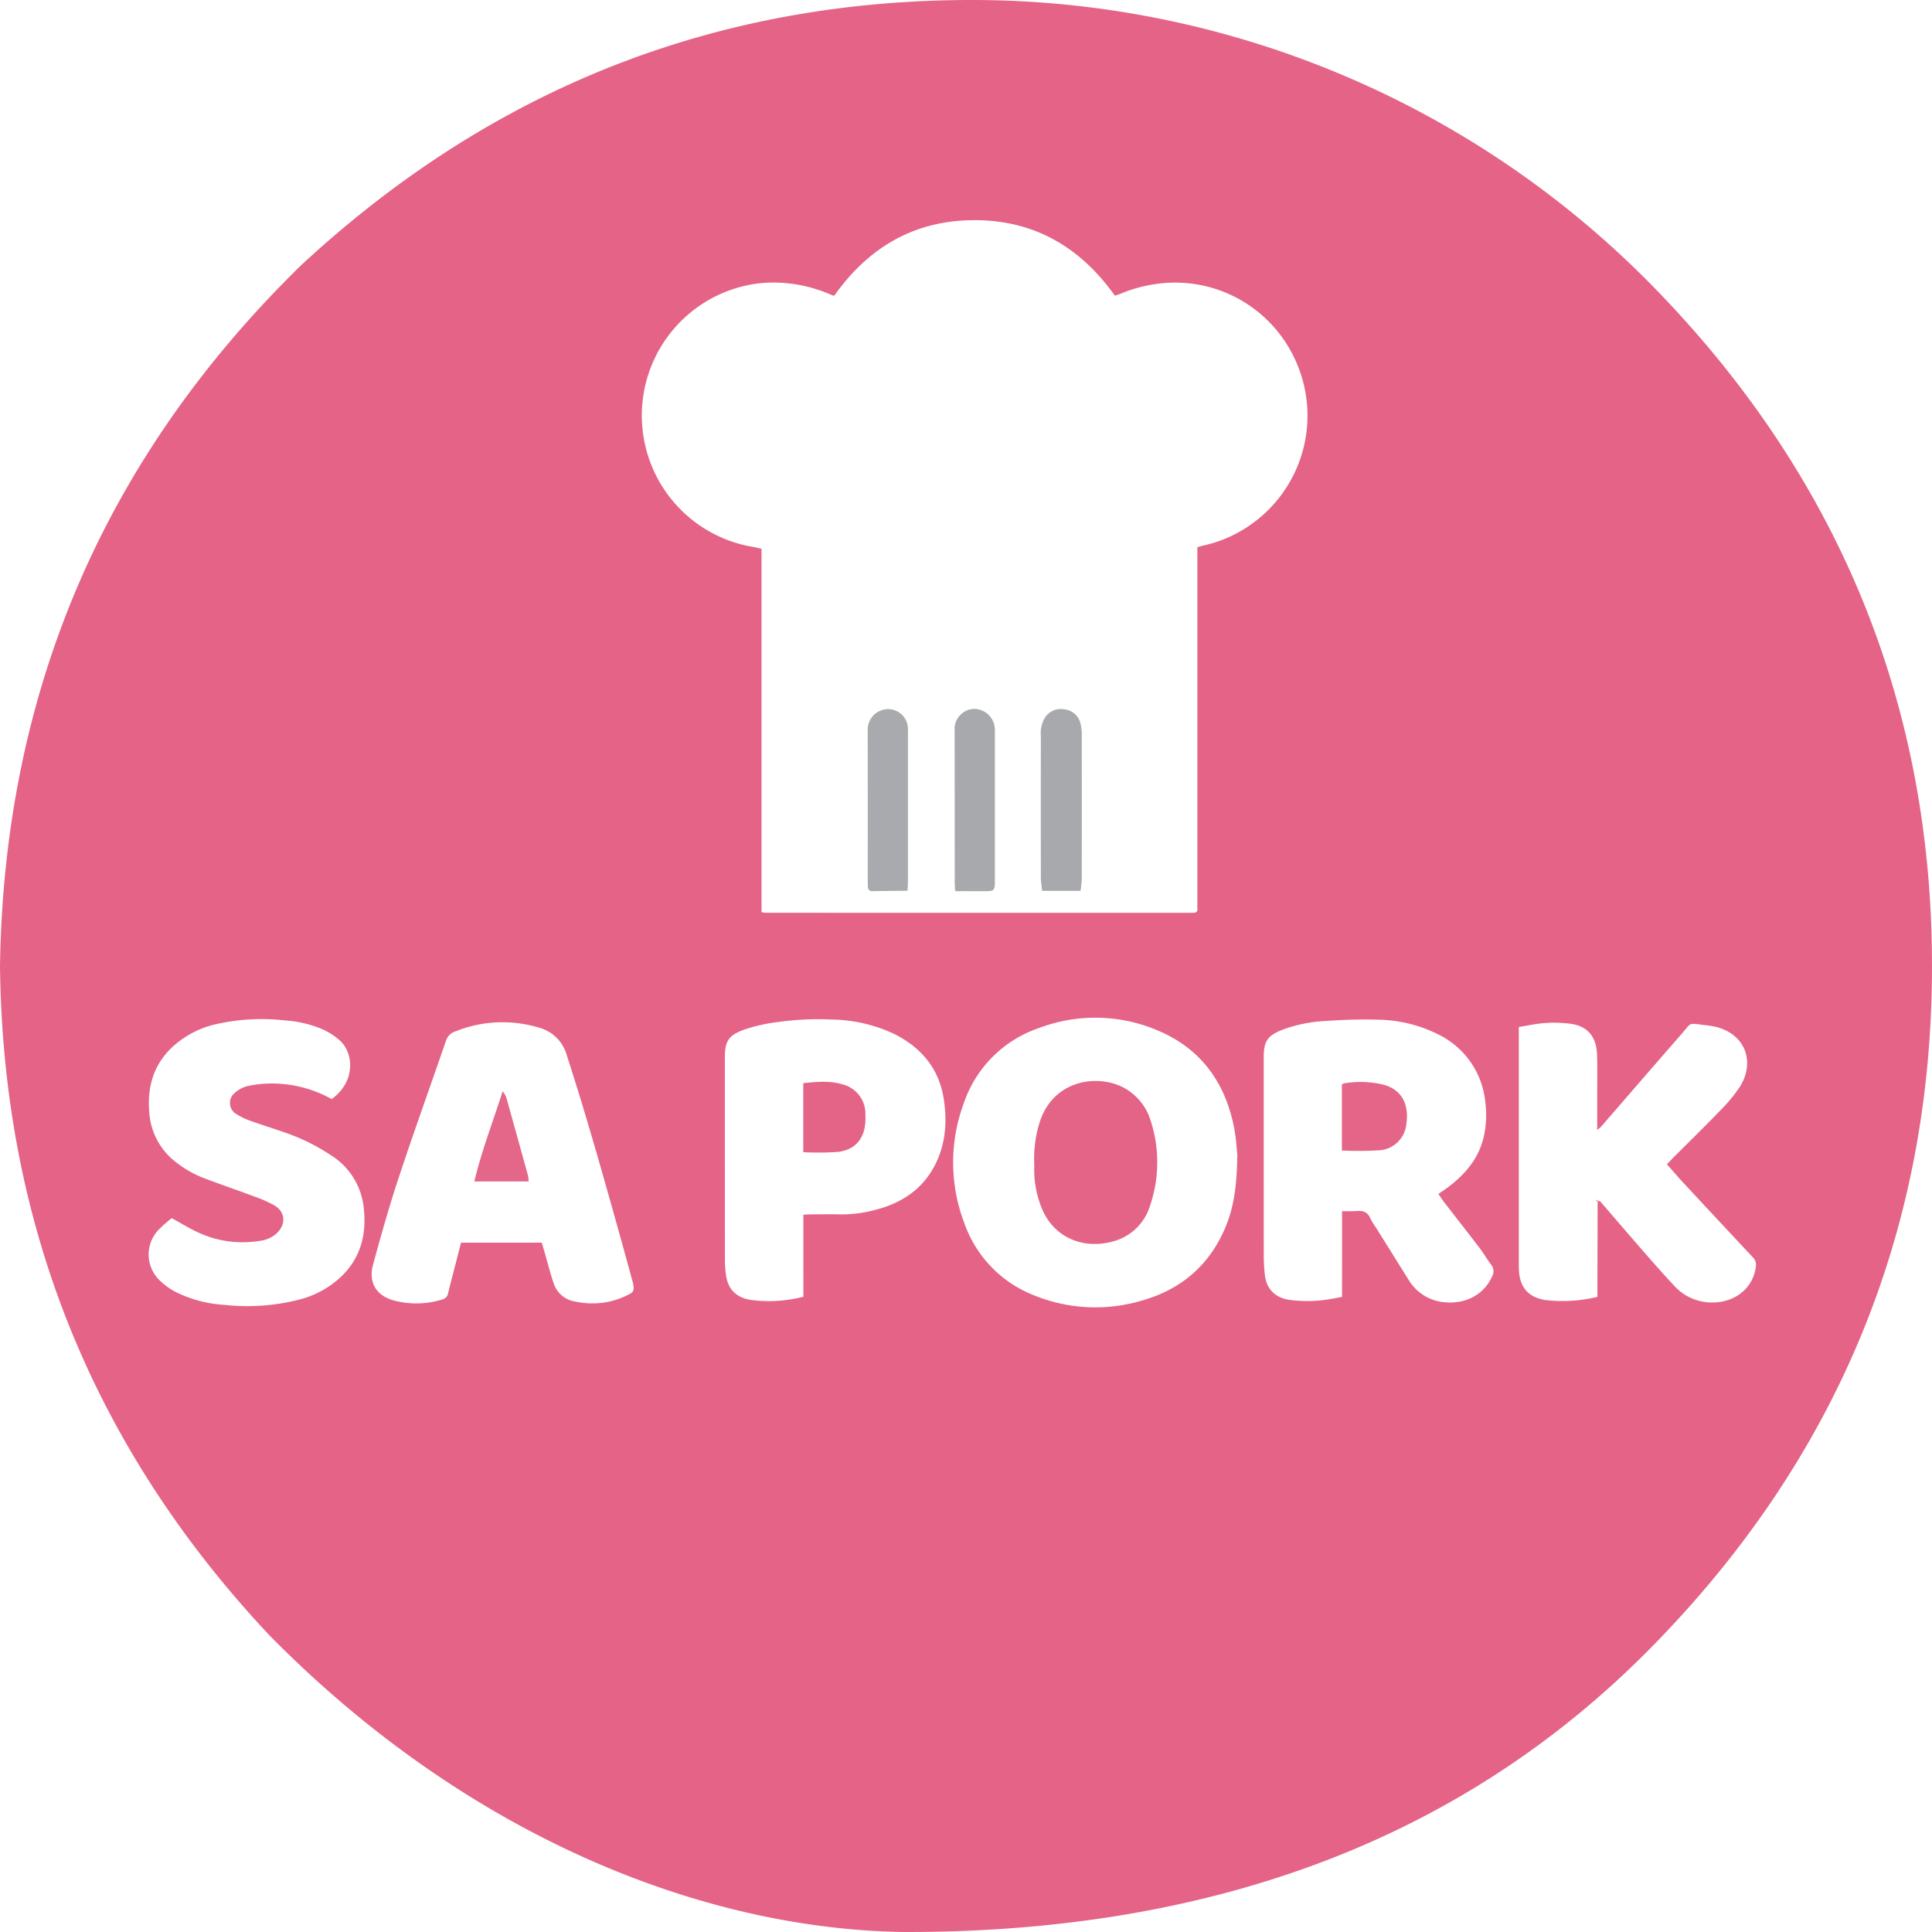 <svg xmlns="http://www.w3.org/2000/svg" width="512" height="512" viewBox="0 0 512 512"><defs><style>.a{fill:#e46386;}.b{fill:#eb8aa4;}.c{fill:#a7a9ac;}.d{fill:#a8aaad;}.e{fill:#e46487;}.f{fill:#e46587;}.g{fill:#e46688;}</style></defs><g transform="translate(-19359.826 3869.597)"><g transform="translate(-16.982 -3570.479)"><g transform="translate(19376.809 -299.118)"><path class="a" d="M-383.477-412.385c-55.34-.952-117.008-27.029-167.786-78.679q-70.189-74.791-71.348-177.368,1.646-109.244,79.751-185.614c50.379-46.736,109.8-70.5,178.633-70.336A252.539,252.539,0,0,1-185.4-849.34c49.658,50.368,75.063,111.248,74.783,182.084-.276,70.022-25.717,130.2-74.846,179.9C-232.972-439.288-297.713-412.133-383.477-412.385Zm184.875-193.7c3.918,4.543,7.816,9.1,11.76,13.62,2.571,2.946,5.156,5.882,7.833,8.732a13.479,13.479,0,0,0,9.256,4.5c6.646.4,11.773-3.647,12.475-9.532a2.86,2.86,0,0,0-.951-2.564q-9.156-9.784-18.271-19.6c-1.453-1.565-2.839-3.191-4.355-4.9.592-.626,1.063-1.146,1.558-1.642,4.147-4.154,8.357-8.248,12.423-12.48a39.774,39.774,0,0,0,5.462-6.61c3.822-6.278,1.527-13.553-6.269-15.645a29.6,29.6,0,0,0-3.66-.574c-3.916-.535-3.112-.481-5.427,2.165-7.213,8.243-14.361,16.543-21.542,24.815a10.406,10.406,0,0,1-1.024.865c0-3.57,0-6.82,0-10.069,0-3.327.07-6.656-.05-9.98-.168-4.66-2.542-7.412-6.727-8.045a32.786,32.786,0,0,0-10.5.2c-1.132.2-2.264.4-3.505.612v2.116q0,30.037,0,60.076c0,.978-.009,1.961.086,2.932.411,4.205,2.772,6.568,6.93,7.229a38.37,38.37,0,0,0,11.088-.281c.881-.115,1.747-.346,2.733-.546,0-.938,0-1.712,0-2.487q.027-11.445.055-22.893ZM-420.8-682.7a4.239,4.239,0,0,0,.8.216q56.627.018,113.256.017a8.316,8.316,0,0,0,.97-.087c.054-.007.1-.072.15-.114s.095-.09.327-.312v-96.4c.738-.194,1.3-.357,1.869-.489a34.436,34.436,0,0,0,10.275-4.171,35.276,35.276,0,0,0,13.138-46.318,34.938,34.938,0,0,0-35.42-18.873,38.084,38.084,0,0,0-10.143,2.66c-.52.22-1.067.373-1.577.547-9.187-12.9-21.4-20.036-37.278-20.013s-28.042,7.242-37.058,19.981a1.914,1.914,0,0,1-.5-.041,37.9,37.9,0,0,0-11.8-3.2,34.61,34.61,0,0,0-9.311.229A35.265,35.265,0,0,0-452.167-809.3a35.247,35.247,0,0,0,29.043,29.841c.752.124,1.492.323,2.324.505Zm126.094,64.286c-.183-1.542-.328-4.554-.925-7.475-2.4-11.76-8.791-20.557-19.959-25.321a42.109,42.109,0,0,0-31.472-.809,31.857,31.857,0,0,0-20.124,19.97,45.068,45.068,0,0,0,.117,31.766,31.787,31.787,0,0,0,18.26,19.085,43.087,43.087,0,0,0,29.1,1.389c10.313-2.989,17.686-9.4,21.877-19.4C-295.441-604.9-294.831-610.875-294.705-618.411Zm27.755,14.991a37.649,37.649,0,0,0,3.806-.025c1.746-.183,3,.279,3.716,2a15.68,15.68,0,0,0,1.321,2.168q4.353,6.968,8.709,13.932a12.319,12.319,0,0,0,9.727,6.088c5.072.469,10.2-1.7,12.477-6.858a2.74,2.74,0,0,0-.232-3.083c-1.106-1.449-2.009-3.052-3.114-4.5-3.123-4.095-6.31-8.142-9.459-12.218-.5-.644-.928-1.339-1.428-2.066.58-.387.959-.628,1.327-.885,5.283-3.688,9.453-8.2,10.806-14.759a26.355,26.355,0,0,0,.3-8.741,22.349,22.349,0,0,0-12.223-17.766,36.791,36.791,0,0,0-16.568-4.026c-4.679-.145-9.383.06-14.058.384a37.345,37.345,0,0,0-11.047,2.346c-3.765,1.472-4.822,3.049-4.823,7.1q0,26.517.012,53.033a42.9,42.9,0,0,0,.308,4.87c.429,3.691,2.76,5.957,6.461,6.525a35.494,35.494,0,0,0,11.086-.255c.932-.15,1.857-.345,2.89-.539Zm-212.078,8.362c.247.847.463,1.589.677,2.331.812,2.812,1.527,5.656,2.461,8.428a7.106,7.106,0,0,0,5.673,4.833,21.765,21.765,0,0,0,8.923.067,22.235,22.235,0,0,0,5.105-1.827c1.588-.774,1.662-1.215,1.364-2.969a11.676,11.676,0,0,0-.3-1.129c-1.331-4.833-2.643-9.673-4-14.5-4.222-15.047-8.462-30.085-13.3-44.951a10.4,10.4,0,0,0-7.248-7.237,33.383,33.383,0,0,0-22.381,1.015,3.8,3.8,0,0,0-2.413,2.558c-4.133,12.009-8.449,23.956-12.44,36.01-2.536,7.659-4.731,15.437-6.849,23.224-1.287,4.73.914,8.278,5.665,9.5a23.06,23.06,0,0,0,12.726-.319,1.969,1.969,0,0,0,1.487-1.582c.537-2.214,1.122-4.416,1.69-6.623.581-2.259,1.163-4.517,1.759-6.835Zm69.318-7.41c.812-.037,1.447-.09,2.08-.092,2.543-.01,5.088-.064,7.628.007a33.824,33.824,0,0,0,9.427-1.221c7.1-1.823,12.724-5.616,16-12.371,2.628-5.42,2.97-11.2,2.066-17.017-1.245-8.017-5.924-13.581-13.067-17.183A40.06,40.06,0,0,0-402-654.19a76.051,76.051,0,0,0-14.406.651,43.553,43.553,0,0,0-9.292,2.126c-3.795,1.435-4.82,3.026-4.82,7.092q0,27,.013,54.006a28.416,28.416,0,0,0,.3,3.888c.531,3.818,2.846,5.991,6.671,6.548a35.841,35.841,0,0,0,11.278-.3c.809-.138,1.607-.336,2.552-.537Zm-125.006-30.651a12.081,12.081,0,0,0,3.8-4.336c1.755-3.426,1.59-8.461-1.939-11.463a19.109,19.109,0,0,0-4.1-2.607,30.276,30.276,0,0,0-10.2-2.439,54.52,54.52,0,0,0-17.834.921,25.253,25.253,0,0,0-12.016,6.2c-5.14,4.877-6.7,10.979-6,17.828a18.059,18.059,0,0,0,7.181,12.745,28.525,28.525,0,0,0,7.663,4.26c4.325,1.629,8.7,3.125,13.029,4.746a34.521,34.521,0,0,1,5.166,2.283c2.907,1.674,3.225,4.814.9,7.236a7.969,7.969,0,0,1-4.694,2.2,27.906,27.906,0,0,1-16.924-2.5c-2.1-1.007-4.091-2.241-6.393-3.516a35.52,35.52,0,0,0-3.539,3.111,9.506,9.506,0,0,0,.474,13.531,18.029,18.029,0,0,0,3.935,2.846,33.14,33.14,0,0,0,12.919,3.485,55.5,55.5,0,0,0,19.96-1.381,25.227,25.227,0,0,0,11.044-6.01c5.2-4.938,6.82-11.091,6.1-18A18.7,18.7,0,0,0-535-618.293a54.031,54.031,0,0,0-8.578-4.62c-4.023-1.663-8.237-2.857-12.341-4.327a19.157,19.157,0,0,1-4.047-1.895,3.412,3.412,0,0,1-.376-5.661,7.976,7.976,0,0,1,3.4-1.783,30.316,30.316,0,0,1,6.776-.664A32.681,32.681,0,0,1-534.716-633.117Z" transform="translate(622.611 924.383)"></path><path class="b" d="M1541.546,700.681c.214-.489.232-.489.626-.014Z" transform="translate(-1118.631 -382.367)"></path><path class="c" d="M797.927,84.442H787.76c-.123-1.21-.339-2.357-.341-3.5q-.036-18.752,0-37.5a8.176,8.176,0,0,1,.967-4.723,4.985,4.985,0,0,1,5.217-2.371,4.9,4.9,0,0,1,4.358,3.956,12.034,12.034,0,0,1,.3,2.517q.027,19.341,0,38.681A26.348,26.348,0,0,1,797.927,84.442Z" transform="translate(-511.579 151.632)"></path><path class="c" d="M670.868,84.372c-.05-.971-.117-1.675-.117-2.379q-.009-20.058-.021-40.116a5.239,5.239,0,0,1,1.872-4.528,5.03,5.03,0,0,1,5.339-.864,5.484,5.484,0,0,1,3.421,4.673,12.5,12.5,0,0,1,.023,1.572q0,19.271,0,38.543c0,3.1,0,3.1-3.167,3.1Z" transform="translate(-417.736 151.796)"></path><path class="d" d="M563.457,84.443l-9.257.111a1.1,1.1,0,0,1-1.248-1.181q-.025-.588-.025-1.178c0-13.355.017-26.71-.018-40.064a5.412,5.412,0,0,1,3.066-5.264,5.251,5.251,0,0,1,7.573,4.2,13.65,13.65,0,0,1,.022,1.374q0,19.738,0,39.475C563.566,82.62,563.506,83.325,563.457,84.443Z" transform="translate(-322.959 151.609)"></path><path class="e" d="M778.765,562.342a31.535,31.535,0,0,1,1.619-11.9c4.157-11.57,16.99-12.291,23.444-7.713a14.7,14.7,0,0,1,5.663,7.584,35.619,35.619,0,0,1-.09,22.941,13.991,13.991,0,0,1-10.017,9.437c-7.653,2.064-16.069-1.008-19.1-10.057A26.721,26.721,0,0,1,778.765,562.342Z" transform="translate(-504.661 -253.639)"></path><path class="f" d="M1195.416,559.314V541.842c.18-.12.33-.3.5-.321a26.039,26.039,0,0,1,10.684.381c5.064,1.452,6.639,5.677,5.887,10.49a7.681,7.681,0,0,1-7.039,6.849A93.82,93.82,0,0,1,1195.416,559.314Z" transform="translate(-839.806 -254.409)"></path><path class="g" d="M20.049,577.63c1.924-8.119,4.89-15.7,7.5-23.9a8.092,8.092,0,0,1,.906,1.459q2.947,10.484,5.84,20.983a8.591,8.591,0,0,1,.129,1.461Z" transform="translate(105.658 -264.537)"></path><path class="e" d="M465.71,559.52v-18.3c3.539-.35,6.976-.71,10.356.307a8.044,8.044,0,0,1,6.11,7.941c.027.587.025,1.177,0,1.764-.2,4.682-2.686,7.682-7.338,8.22A80.976,80.976,0,0,1,465.71,559.52Z" transform="translate(-252.833 -254.176)"></path></g></g></g></svg>